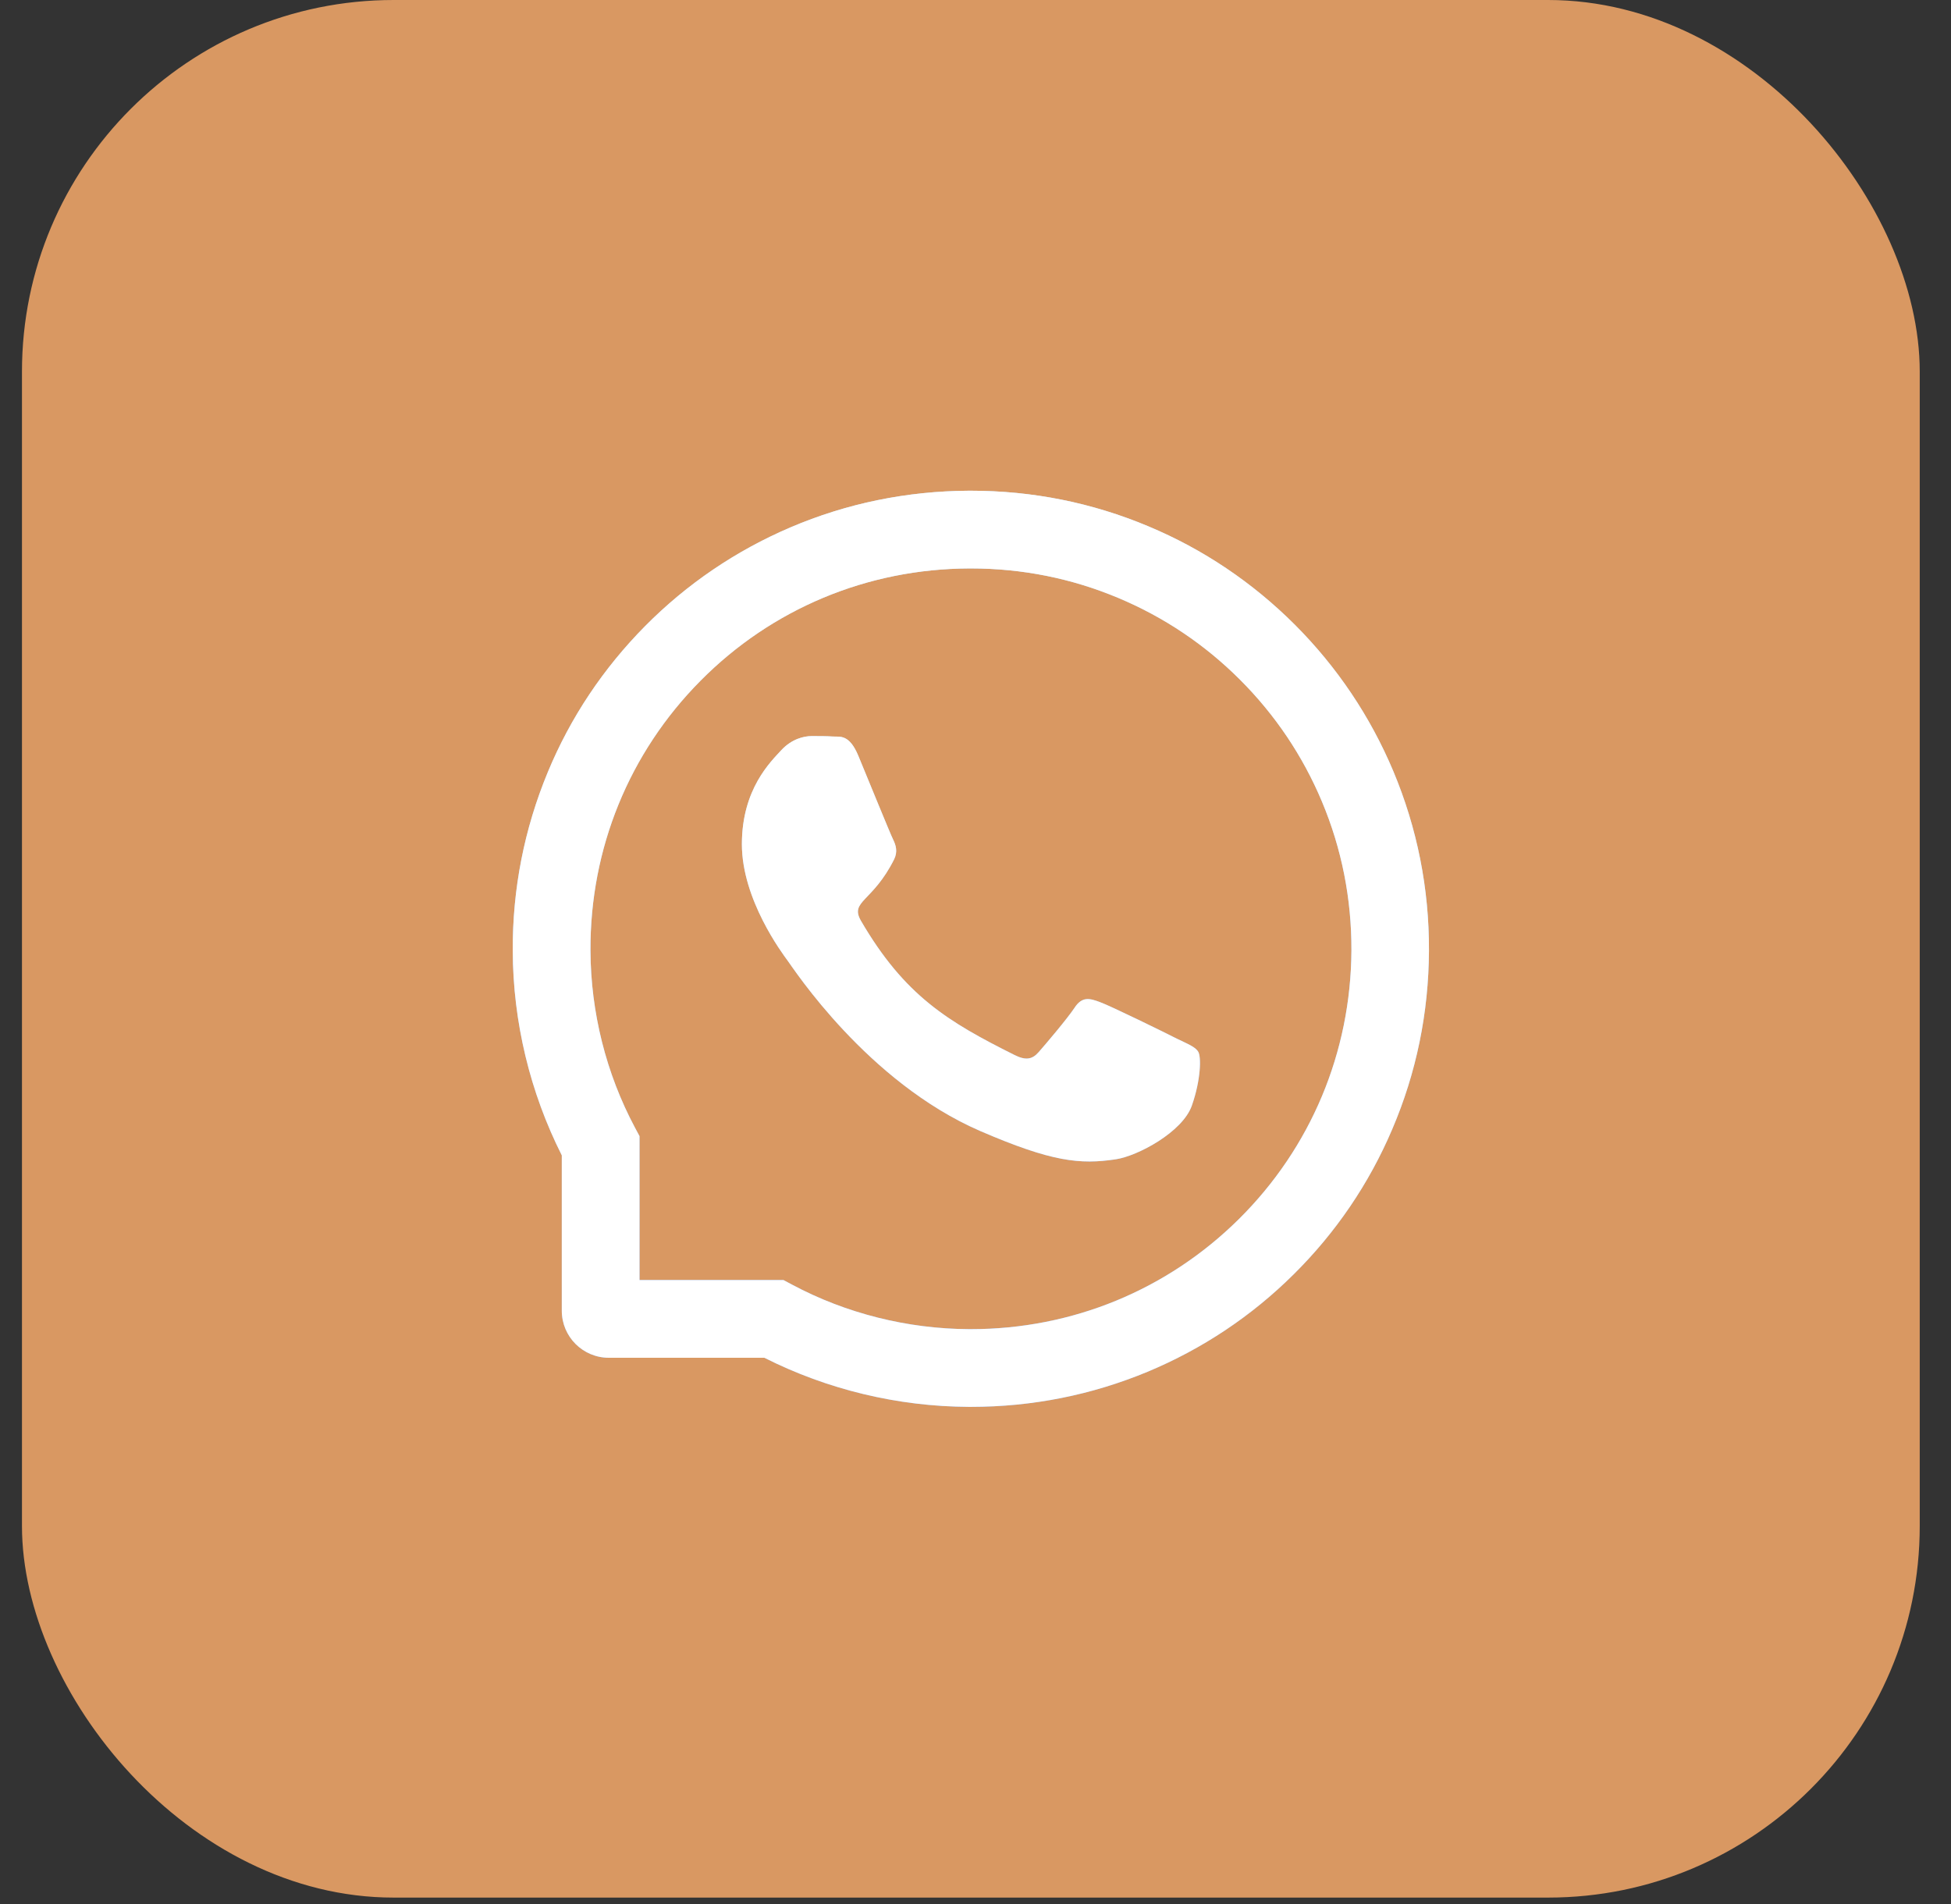 <?xml version="1.0" encoding="UTF-8"?> <svg xmlns="http://www.w3.org/2000/svg" width="42" height="41" viewBox="0 0 42 41" fill="none"><rect x="0" y="0" width="42" height="41" fill="#333333" stroke="none"/> <rect x="0.473" width="40.854" height="40.854" rx="8" fill="#D99862"></rect> <path d="M25.335 22.362C25.095 22.239 23.9 21.653 23.677 21.574C23.455 21.49 23.292 21.451 23.132 21.697C22.969 21.941 22.506 22.485 22.361 22.65C22.22 22.813 22.077 22.833 21.837 22.712C20.411 21.999 19.475 21.439 18.535 19.826C18.287 19.397 18.784 19.427 19.248 18.501C19.328 18.338 19.288 18.199 19.227 18.076C19.165 17.953 18.68 16.759 18.478 16.273C18.282 15.8 18.08 15.866 17.932 15.857C17.791 15.848 17.631 15.848 17.468 15.848C17.305 15.848 17.043 15.91 16.82 16.15C16.598 16.394 15.971 16.982 15.971 18.175C15.971 19.368 16.84 20.524 16.959 20.687C17.082 20.85 18.669 23.297 21.106 24.352C22.647 25.017 23.25 25.074 24.021 24.959C24.49 24.889 25.456 24.374 25.657 23.804C25.857 23.236 25.857 22.749 25.797 22.648C25.738 22.54 25.575 22.479 25.335 22.362Z" fill="url(#paint0_linear_13_38)"></path> <path d="M25.335 22.362C25.095 22.239 23.9 21.653 23.677 21.574C23.455 21.49 23.292 21.451 23.132 21.697C22.969 21.941 22.506 22.485 22.361 22.65C22.22 22.813 22.077 22.833 21.837 22.712C20.411 21.999 19.475 21.439 18.535 19.826C18.287 19.397 18.784 19.427 19.248 18.501C19.328 18.338 19.288 18.199 19.227 18.076C19.165 17.953 18.68 16.759 18.478 16.273C18.282 15.8 18.08 15.866 17.932 15.857C17.791 15.848 17.631 15.848 17.468 15.848C17.305 15.848 17.043 15.91 16.82 16.15C16.598 16.394 15.971 16.982 15.971 18.175C15.971 19.368 16.84 20.524 16.959 20.687C17.082 20.85 18.669 23.297 21.106 24.352C22.647 25.017 23.25 25.074 24.021 24.959C24.49 24.889 25.456 24.374 25.657 23.804C25.857 23.236 25.857 22.749 25.797 22.648C25.738 22.54 25.575 22.479 25.335 22.362Z" fill="white"></path> <path d="M29.995 16.605C29.498 15.423 28.785 14.362 27.876 13.451C26.966 12.542 25.905 11.826 24.721 11.331C23.51 10.822 22.225 10.565 20.9 10.565H20.856C19.522 10.572 18.23 10.836 17.014 11.355C15.841 11.857 14.789 12.57 13.888 13.479C12.988 14.389 12.281 15.445 11.793 16.623C11.287 17.843 11.031 19.139 11.038 20.473C11.044 22.001 11.41 23.517 12.094 24.874V28.22C12.094 28.779 12.548 29.232 13.107 29.232H16.455C17.811 29.917 19.328 30.282 20.856 30.289H20.902C22.221 30.289 23.499 30.034 24.703 29.534C25.881 29.043 26.94 28.338 27.847 27.438C28.756 26.538 29.472 25.485 29.971 24.312C30.491 23.097 30.755 21.805 30.762 20.471C30.768 19.13 30.508 17.829 29.995 16.605V16.605ZM26.669 26.247C25.126 27.775 23.079 28.616 20.9 28.616H20.862C19.535 28.609 18.216 28.279 17.052 27.658L16.867 27.559H13.767V24.46L13.668 24.275C13.047 23.11 12.717 21.792 12.711 20.464C12.702 18.27 13.541 16.209 15.079 14.657C16.616 13.105 18.67 12.247 20.864 12.238H20.902C22.003 12.238 23.07 12.451 24.076 12.874C25.058 13.286 25.939 13.878 26.696 14.635C27.451 15.39 28.045 16.273 28.457 17.255C28.884 18.272 29.097 19.35 29.093 20.464C29.08 22.657 28.219 24.711 26.669 26.247V26.247Z" fill="url(#paint1_linear_13_38)"></path> <path d="M29.995 16.605C29.498 15.423 28.785 14.362 27.876 13.451C26.966 12.542 25.905 11.826 24.721 11.331C23.51 10.822 22.225 10.565 20.9 10.565H20.856C19.522 10.572 18.23 10.836 17.014 11.355C15.841 11.857 14.789 12.57 13.888 13.479C12.988 14.389 12.281 15.445 11.793 16.623C11.287 17.843 11.031 19.139 11.038 20.473C11.044 22.001 11.41 23.517 12.094 24.874V28.22C12.094 28.779 12.548 29.232 13.107 29.232H16.455C17.811 29.917 19.328 30.282 20.856 30.289H20.902C22.221 30.289 23.499 30.034 24.703 29.534C25.881 29.043 26.94 28.338 27.847 27.438C28.756 26.538 29.472 25.485 29.971 24.312C30.491 23.097 30.755 21.805 30.762 20.471C30.768 19.13 30.508 17.829 29.995 16.605V16.605ZM26.669 26.247C25.126 27.775 23.079 28.616 20.9 28.616H20.862C19.535 28.609 18.216 28.279 17.052 27.658L16.867 27.559H13.767V24.46L13.668 24.275C13.047 23.11 12.717 21.792 12.711 20.464C12.702 18.27 13.541 16.209 15.079 14.657C16.616 13.105 18.67 12.247 20.864 12.238H20.902C22.003 12.238 23.07 12.451 24.076 12.874C25.058 13.286 25.939 13.878 26.696 14.635C27.451 15.39 28.045 16.273 28.457 17.255C28.884 18.272 29.097 19.35 29.093 20.464C29.08 22.657 28.219 24.711 26.669 26.247V26.247Z" fill="white"></path> <defs> <linearGradient id="paint0_linear_13_38" x1="21.15" y1="12.336" x2="20.936" y2="25.007" gradientUnits="userSpaceOnUse"> <stop stop-color="#CFEFFF"></stop> <stop offset="1" stop-color="#7CB1FF"></stop> </linearGradient> <linearGradient id="paint1_linear_13_38" x1="21.397" y1="3" x2="20.9" y2="30.289" gradientUnits="userSpaceOnUse"> <stop stop-color="#CFEFFF"></stop> <stop offset="1" stop-color="#7CB1FF"></stop> </linearGradient> </defs> </svg> 